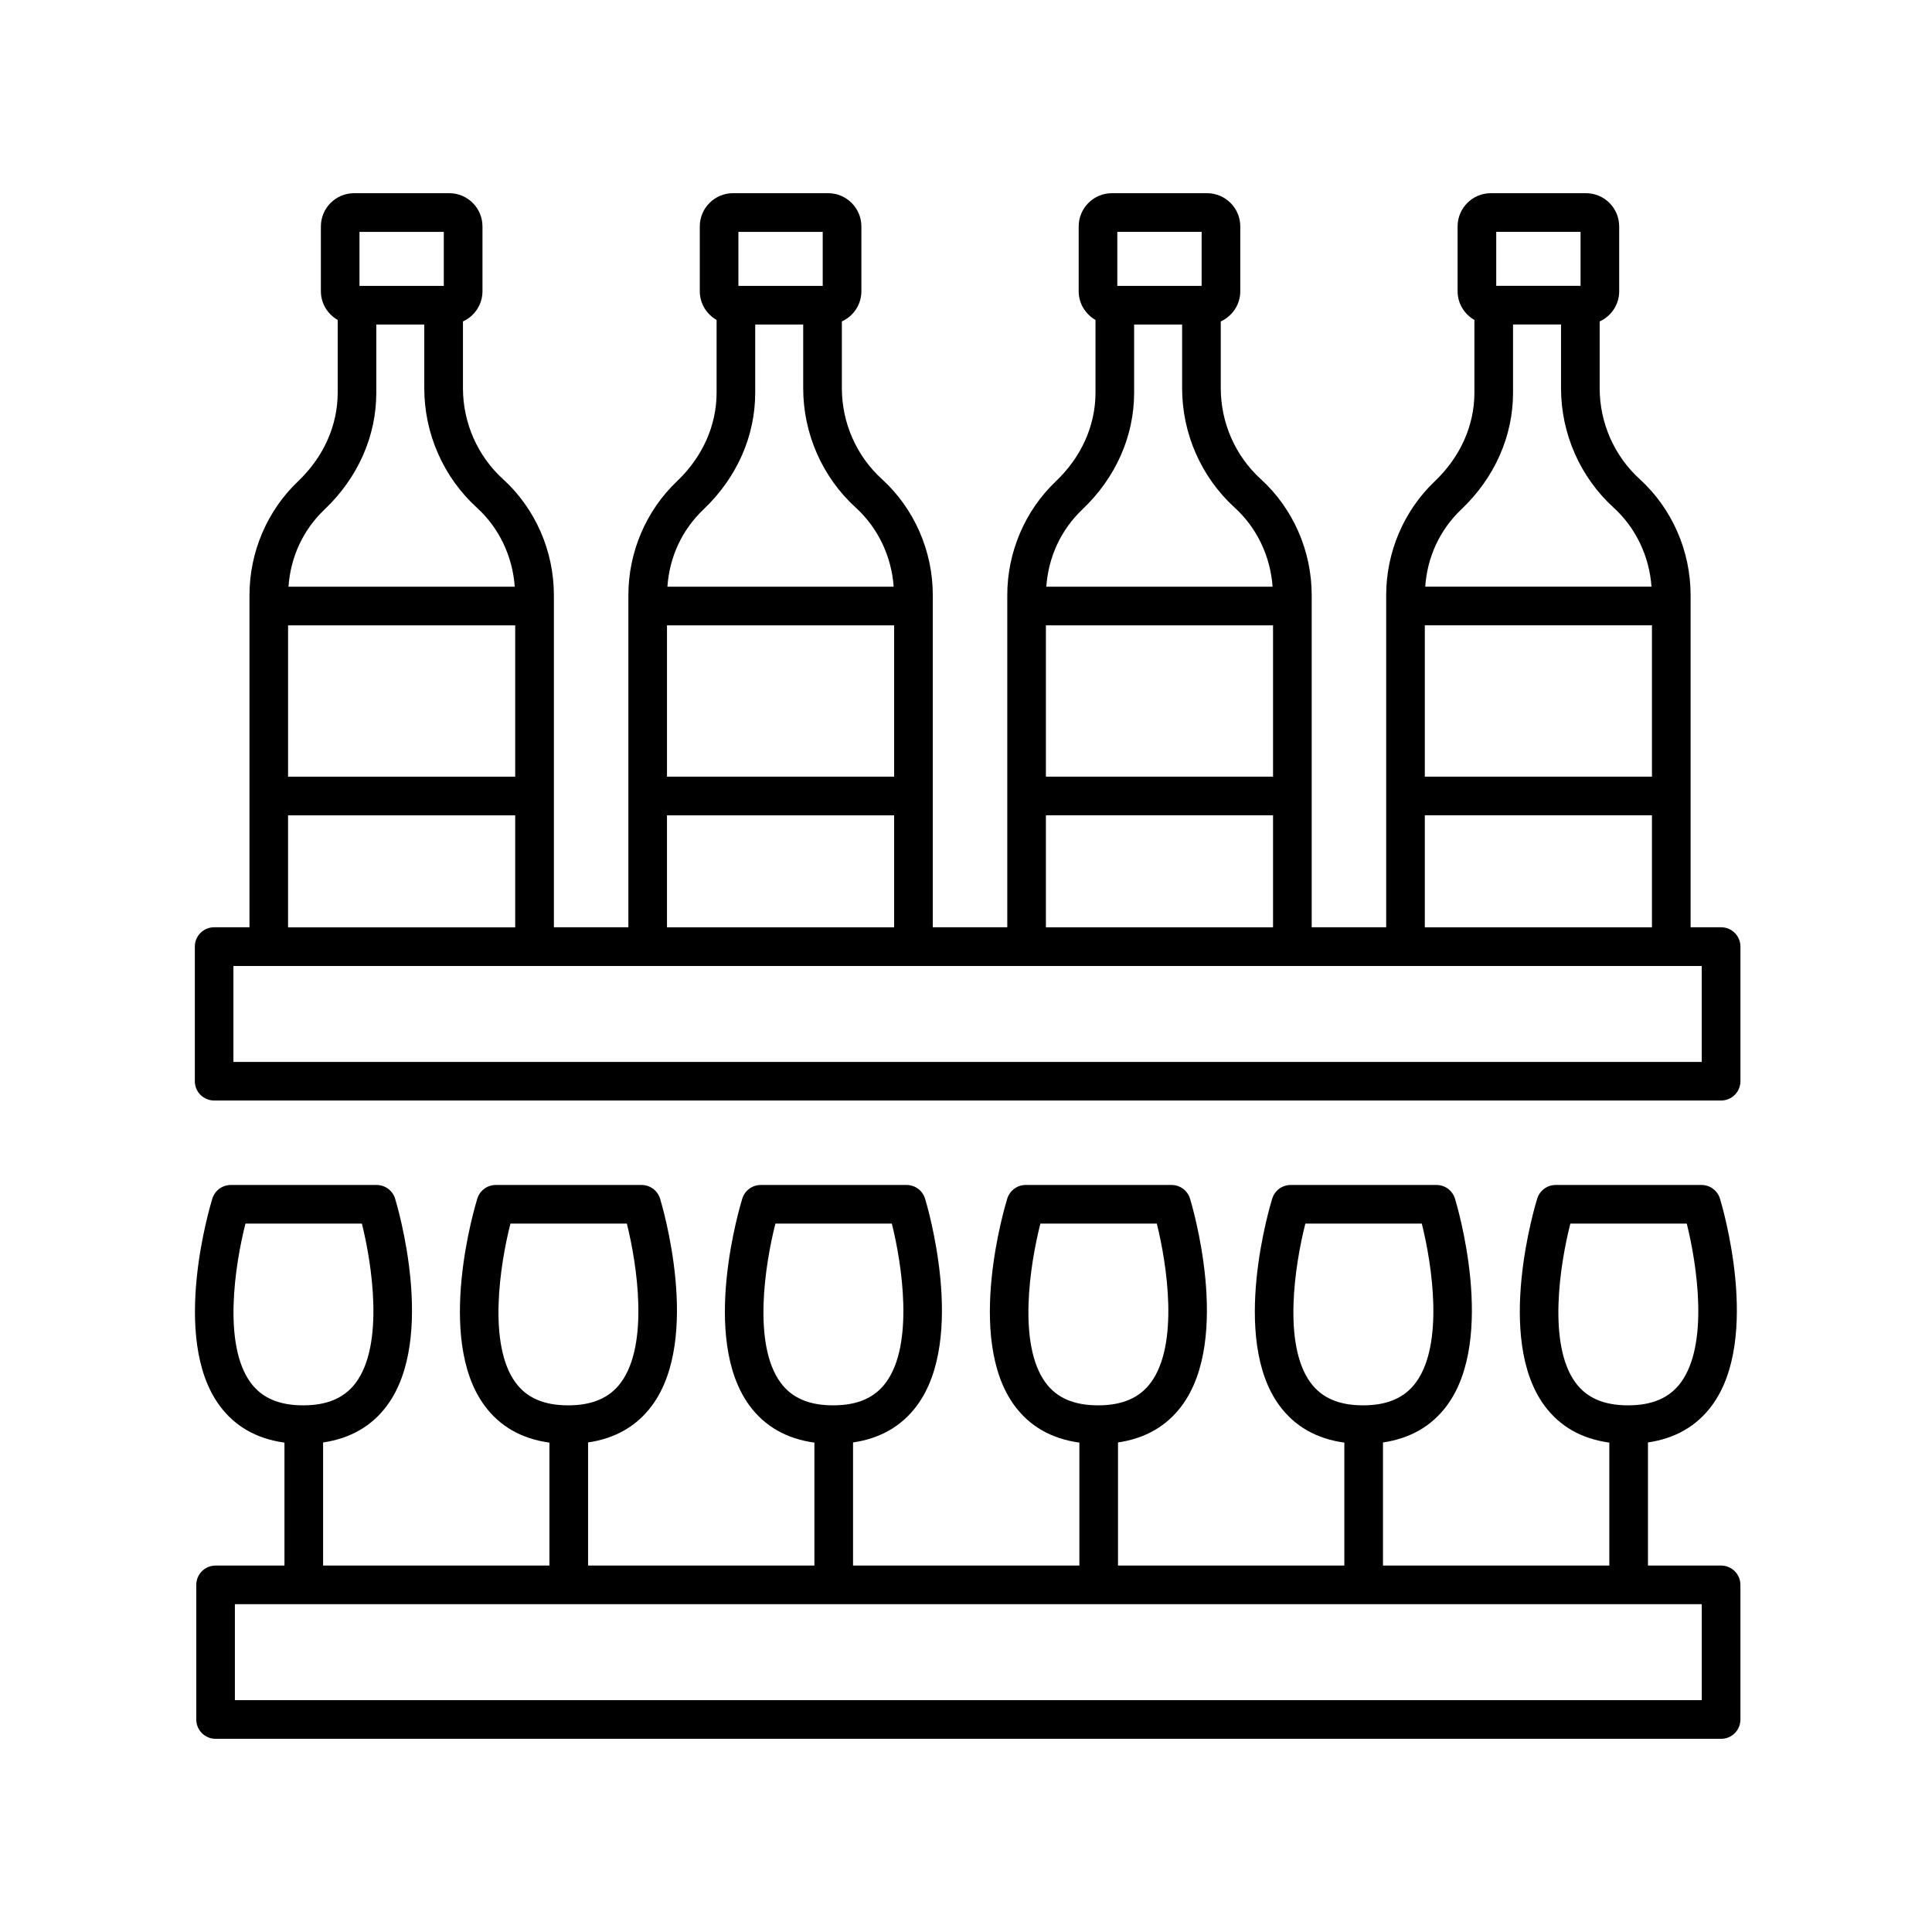 <svg xmlns="http://www.w3.org/2000/svg" width="1200pt" height="1200pt" viewBox="0 0 1200 1200"><path d="m1069 575.95h-18.938v-206.27c0-27.52-11.543-53.82-31.664-72.145-15.766-14.359-24.816-34.926-24.816-56.426v-41.453c7.133-3.254 12.121-10.41 12.121-18.746v-40.27c0.008-11.383-9.254-20.641-20.633-20.641h-59.098c-11.379 0-20.637 9.258-20.637 20.637v40.27c0 7.652 4.238 14.27 10.441 17.832v45.145c0 20.414-8.754 39.984-24.656 55.102-19.152 18.211-30.141 43.98-30.141 70.695v206.27h-46.266v-206.27c0-27.52-11.543-53.82-31.664-72.145-15.766-14.359-24.816-34.926-24.816-56.426v-41.453c7.133-3.254 12.121-10.41 12.121-18.746v-40.27c0.008-11.383-9.254-20.641-20.633-20.641h-59.098c-11.379 0-20.637 9.258-20.637 20.637v40.27c0 7.652 4.238 14.27 10.441 17.832v45.145c0 20.414-8.754 39.984-24.656 55.102-19.152 18.211-30.141 43.98-30.141 70.695v206.27h-46.262v-206.27c0-27.52-11.543-53.82-31.664-72.145-15.766-14.359-24.816-34.926-24.816-56.426v-41.453c7.133-3.254 12.121-10.41 12.121-18.746v-40.27c0-11.383-9.258-20.641-20.637-20.641h-59.098c-11.379 0-20.637 9.258-20.637 20.637v40.27c0 7.652 4.238 14.27 10.441 17.832v45.145c0 20.414-8.754 39.984-24.656 55.102-19.152 18.211-30.141 43.98-30.141 70.695v206.27h-46.266v-206.27c0-27.52-11.543-53.82-31.664-72.145-15.766-14.359-24.816-34.926-24.816-56.426v-41.453c7.133-3.254 12.121-10.41 12.121-18.746v-40.27c0.004-11.383-9.254-20.641-20.629-20.641h-59.098c-11.379 0-20.637 9.258-20.637 20.637v40.27c0 7.652 4.238 14.27 10.441 17.832v45.145c0 20.414-8.754 39.984-24.656 55.102-19.152 18.211-30.141 43.98-30.141 70.695v206.27h-21.938c-6.629 0-12 5.371-12 12v83.609c0 6.629 5.371 12 12 12h936c6.629 0 12-5.371 12-12v-83.609c-0.004-6.625-5.375-12-12.004-12zm-184.02-187.56h141.08v94.004l-141.08-0.004zm44.359-244.39h52.371v33.547h-52.371zm-21.684 172.38c20.711-19.695 32.121-45.441 32.121-72.492v-42.34h29.805v39.562c0 28.234 11.898 55.27 32.652 74.168 13.848 12.613 22.207 30.293 23.547 49.117h-140.54c1.27-18.418 9.062-35.324 22.414-48.016zm-22.676 190.02h141.08v69.555l-141.08 0.004zm-235.35-118h141.08v94.004l-141.08-0.004zm44.359-244.39h52.371v33.547h-52.371zm-21.68 172.38c20.711-19.695 32.121-45.441 32.121-72.492v-42.34h29.805v39.562c0 28.234 11.898 55.27 32.652 74.168 13.848 12.613 22.207 30.293 23.547 49.117h-140.54c1.27-18.418 9.062-35.324 22.418-48.016zm-22.68 190.02h141.08v69.555l-141.08 0.004zm-235.35-118h141.09v94.004l-141.09-0.004zm44.359-244.39h52.371v33.547h-52.371zm-21.68 172.38c20.711-19.695 32.121-45.441 32.121-72.492v-42.34h29.805v39.562c0 28.234 11.898 55.27 32.652 74.168 13.848 12.613 22.207 30.293 23.547 49.117h-140.54c1.27-18.418 9.062-35.324 22.418-48.016zm-22.68 190.02h141.09v69.555l-141.09 0.004zm-235.35-118h141.08v94.004l-141.08-0.004zm44.355-244.39h52.371v33.547h-52.371zm-21.676 172.38c20.711-19.695 32.121-45.441 32.121-72.492v-42.34h29.805v39.562c0 28.234 11.898 55.27 32.652 74.168 13.848 12.613 22.207 30.293 23.547 49.117h-140.54c1.27-18.418 9.062-35.324 22.418-48.016zm-22.68 190.02h141.08v69.555l-141.08 0.004zm878.06 153.16h-912v-59.609h912z"></path><path d="m1069 972.39h-45.422v-76.465c16.848-2.461 30.207-10.074 39.699-22.906 31.043-41.984 6.106-125.02 5.027-128.53-1.547-5.039-6.199-8.484-11.473-8.484h-90.57c-5.258 0-9.895 3.418-11.461 8.438-1.09 3.516-26.438 86.602 4.473 128.59 9.57 13.004 23.137 20.648 40.305 22.996v76.359l-140.58 0.004v-76.465c16.848-2.461 30.207-10.074 39.699-22.906 31.043-41.984 6.102-125.02 5.019-128.53-1.547-5.047-6.199-8.484-11.473-8.484h-90.57c-5.258 0-9.895 3.418-11.461 8.438-1.09 3.516-26.438 86.602 4.473 128.59 9.574 13.004 23.141 20.648 40.312 22.996v76.359h-140.58v-76.465c16.848-2.461 30.207-10.074 39.699-22.906 31.043-41.984 6.106-125.02 5.027-128.53-1.547-5.039-6.199-8.484-11.473-8.484h-90.57c-5.258 0-9.895 3.418-11.461 8.438-1.09 3.516-26.438 86.602 4.473 128.59 9.57 13.004 23.137 20.648 40.305 22.996v76.359l-140.58 0.008v-76.465c16.848-2.461 30.207-10.074 39.699-22.906 31.043-41.984 6.106-125.02 5.027-128.53-1.547-5.039-6.199-8.484-11.473-8.484h-90.574c-5.258 0-9.895 3.418-11.461 8.438-1.09 3.516-26.438 86.602 4.473 128.59 9.574 13.004 23.141 20.648 40.312 22.996v76.359l-140.58 0.004v-76.465c16.844-2.465 30.203-10.074 39.691-22.906 31.043-41.984 6.106-125.02 5.027-128.53-1.547-5.039-6.199-8.484-11.473-8.484h-90.57c-5.258 0-9.895 3.418-11.461 8.438-1.09 3.516-26.438 86.602 4.473 128.59 9.57 13.004 23.141 20.652 40.312 22.996v76.359h-140.58v-76.465c16.848-2.461 30.207-10.074 39.699-22.906 31.043-41.984 6.106-125.02 5.027-128.53-1.547-5.039-6.199-8.484-11.473-8.484h-90.57c-5.258 0-9.895 3.418-11.461 8.438-1.09 3.516-26.438 86.602 4.473 128.59 9.57 13.004 23.137 20.648 40.305 22.996v76.359h-42.773c-6.629 0-12 5.371-12 12v83.621c0 6.629 5.371 12 12 12h935.1c6.629 0 12-5.371 12-12v-83.613c-0.004-6.625-5.375-12-12.004-12zm-90.391-113.57c-17.473-23.711-9.707-73.395-3.238-98.82h72.316c6.34 25.43 13.848 75.043-3.723 98.762-7.039 9.504-17.742 14.121-32.742 14.121-14.973 0-25.633-4.598-32.613-14.062zm-164.58 0c-17.48-23.711-9.715-73.395-3.246-98.82h72.328c6.359 25.395 13.883 74.949-3.715 98.742-7.031 9.516-17.746 14.141-32.754 14.141-14.969 0-25.637-4.598-32.613-14.062zm-164.59 0c-17.473-23.711-9.707-73.395-3.238-98.82h72.316c6.34 25.43 13.848 75.043-3.723 98.762-7.039 9.504-17.742 14.121-32.742 14.121-14.969 0-25.633-4.598-32.613-14.062zm-164.57 0c-17.48-23.711-9.715-73.395-3.246-98.82h72.324c6.34 25.43 13.848 75.043-3.723 98.762-7.039 9.504-17.742 14.121-32.742 14.121-14.973 0-25.637-4.598-32.613-14.062zm-164.59 0c-17.473-23.711-9.707-73.395-3.238-98.82h72.316c6.34 25.43 13.848 75.043-3.723 98.762-7.039 9.504-17.742 14.121-32.742 14.121-14.969 0-25.637-4.598-32.613-14.062zm-164.58 0c-17.473-23.711-9.707-73.395-3.238-98.82h72.316c6.34 25.43 13.848 75.043-3.723 98.762-7.039 9.504-17.742 14.121-32.742 14.121-14.973 0-25.633-4.598-32.613-14.062zm901.29 197.18h-911.09v-59.613h911.1v59.613z"></path></svg>
